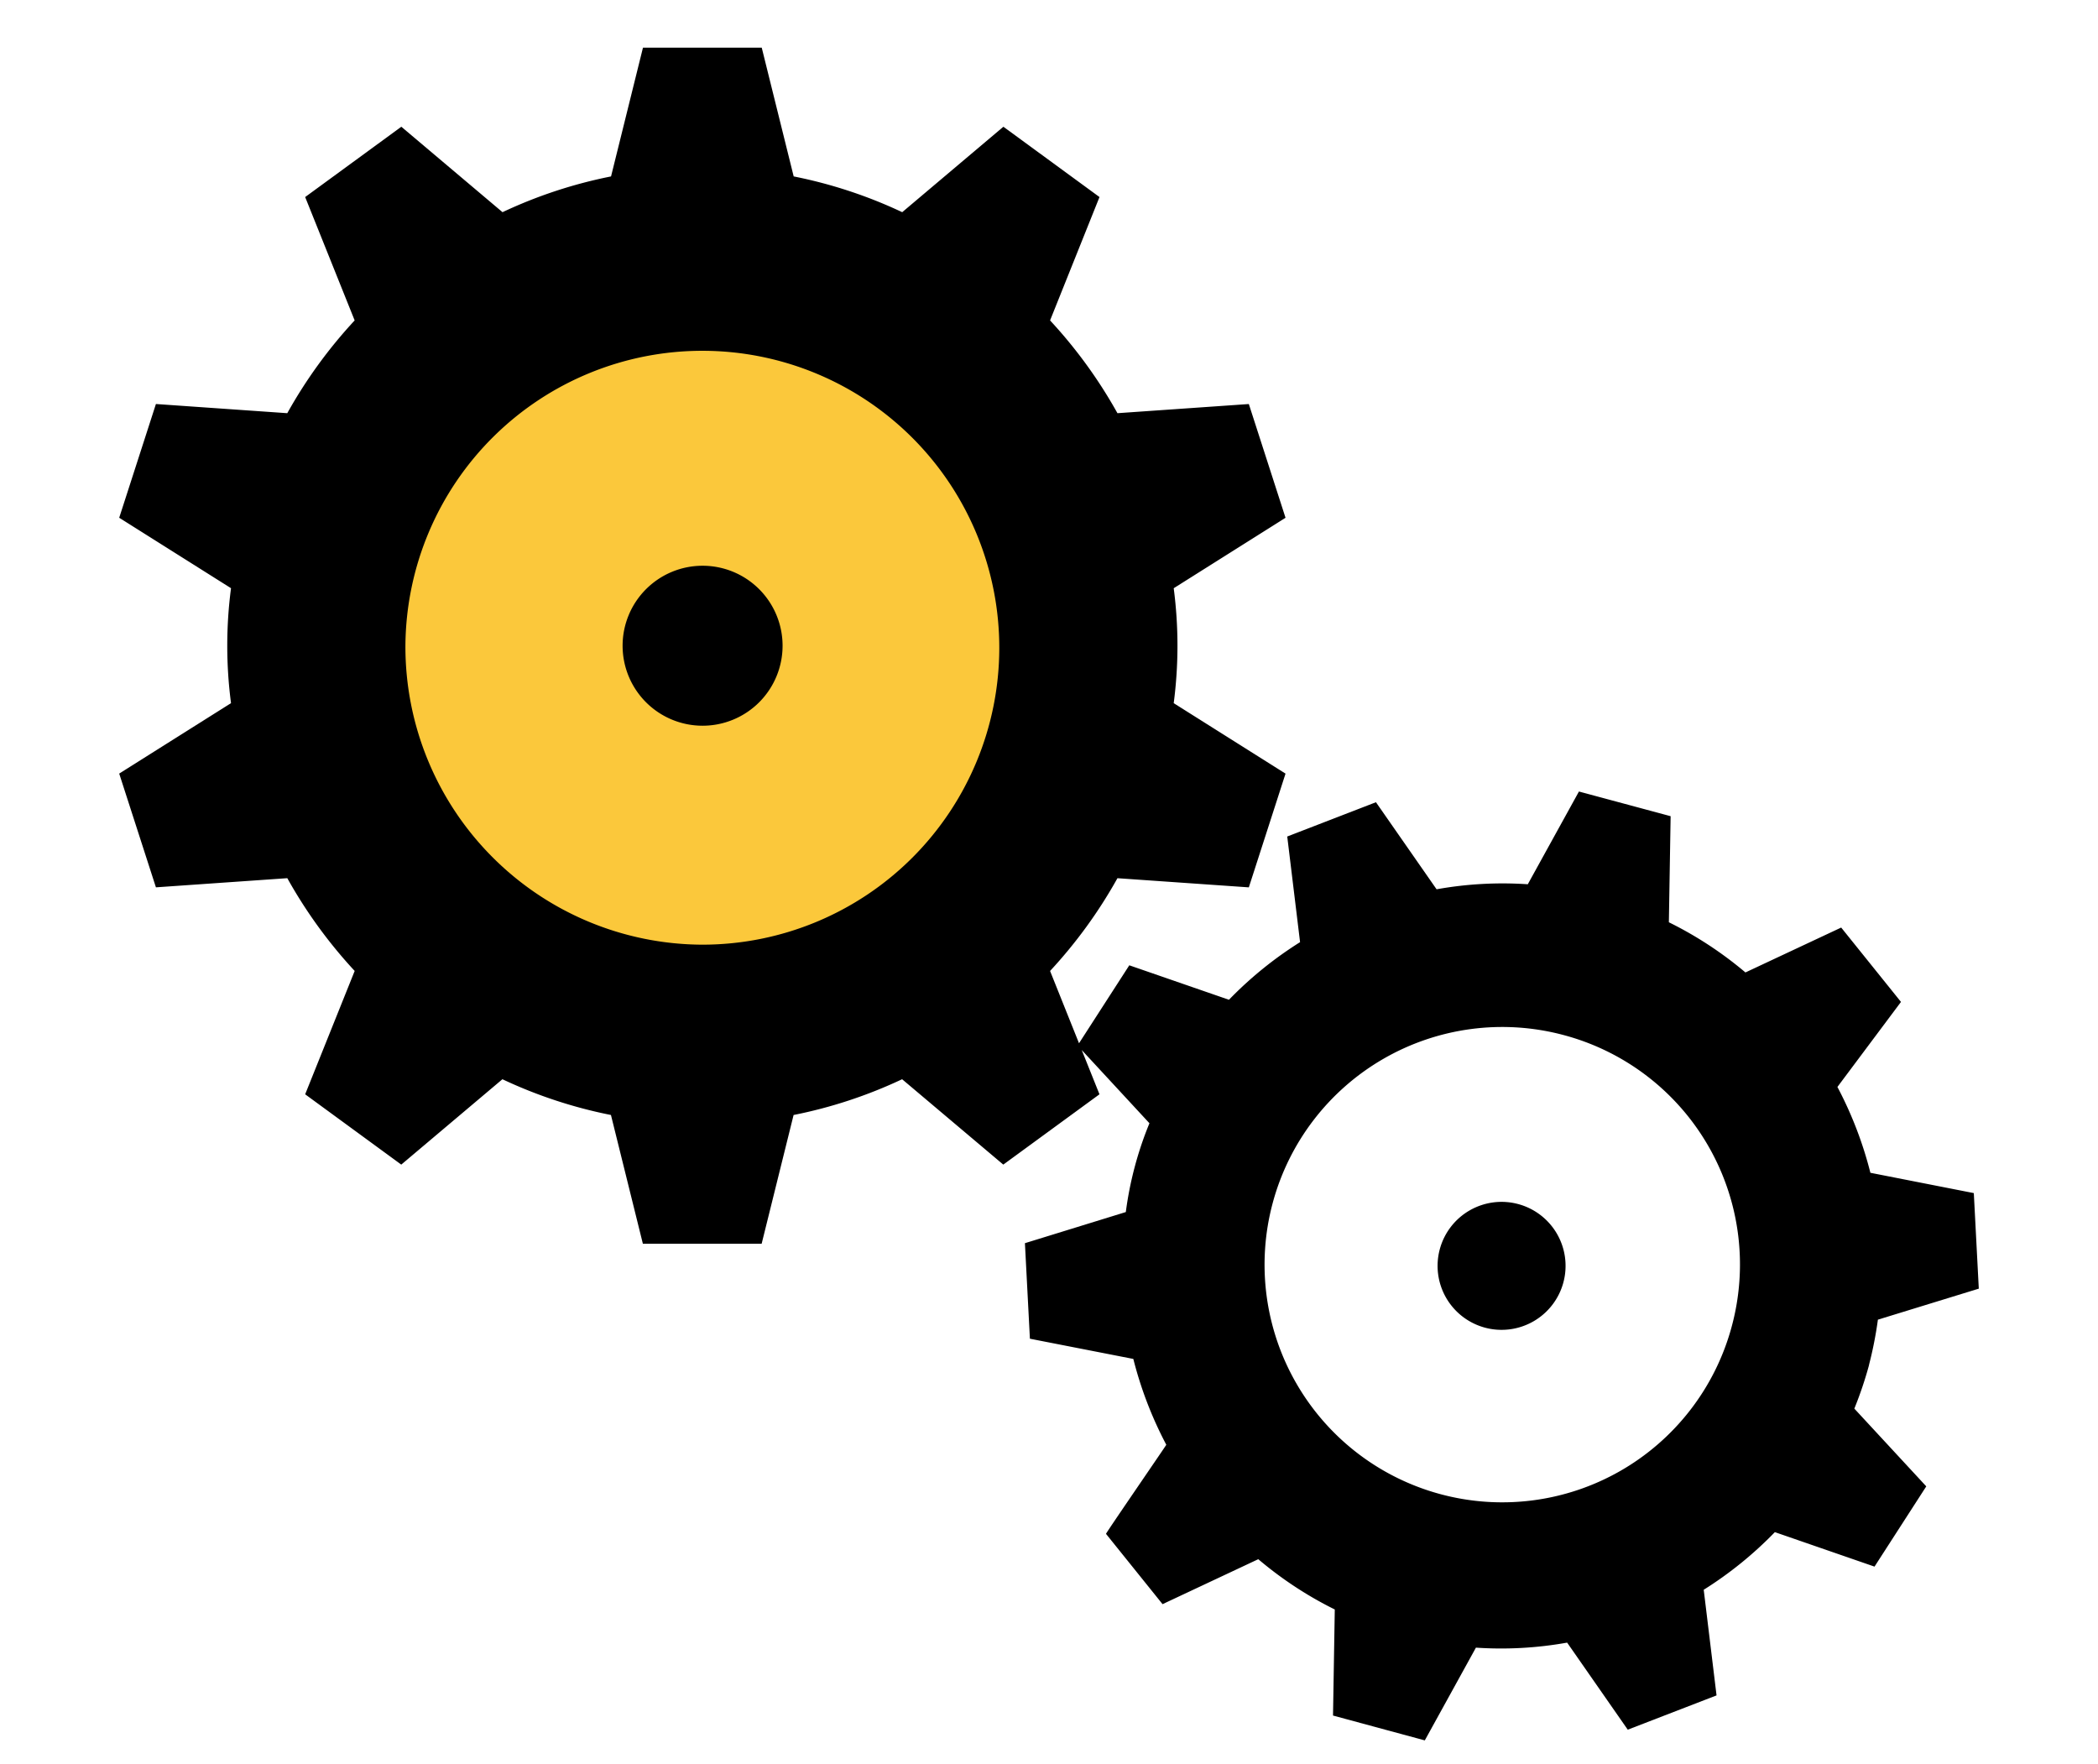 <svg xmlns="http://www.w3.org/2000/svg" width="88" height="74" viewBox="0 0 88 74">
  <g id="グループ_4955" data-name="グループ 4955" transform="translate(-11548 -5013)">
    <rect id="長方形_2610" data-name="長方形 2610" width="88" height="74" transform="translate(11548 5013)" fill="#fff"/>
    <g id="グループ_3891" data-name="グループ 3891" transform="translate(10547 3909)">
      <circle id="楕円形_1367" data-name="楕円形 1367" cx="14" cy="14" r="14" transform="translate(1017 1116.943)" fill="#fbc83b"/>
      <g id="グループ_3880" data-name="グループ 3880" transform="translate(1006 1106)">
        <path id="パス_10282" data-name="パス 10282" d="M134,133.355a3.355,3.355,0,1,0-3.355,3.355A3.355,3.355,0,0,0,134,133.355" transform="translate(-106.175 -108.27)" fill-rule="evenodd"/>
        <path id="パス_10283" data-name="パス 10283" d="M73.394,55.253a16.268,16.268,0,0,0,.374-1.9L78,52.052l-.209-4.008-4.338-.852a16.163,16.163,0,0,0-1.383-3.6l2.666-3.567-2.508-3.119-4.016,1.883A15.783,15.783,0,0,0,65,36.684l.074-4.449L61.228,31.2l-2.145,3.89a15.672,15.672,0,0,0-3.826.211l-2.543-3.652-3.721,1.438.538,4.431a15.983,15.983,0,0,0-2.983,2.417l-4.18-1.446-2.109,3.27-1.214-3.032a20.1,20.1,0,0,0,2.826-3.891l5.511.384,1.539-4.771-4.69-2.955a18.552,18.552,0,0,0,0-4.821l4.69-2.955-1.539-4.771-5.511.384a20.1,20.1,0,0,0-2.826-3.891l2.073-5.175L37.087,3.316,32.843,6.9a19.64,19.64,0,0,0-4.552-1.5L26.951,0H21.969L20.63,5.4a19.648,19.648,0,0,0-4.552,1.5L11.834,3.316,7.8,6.265,9.876,11.44a20.1,20.1,0,0,0-2.826,3.891L1.54,14.946,0,19.717l4.69,2.955a18.532,18.532,0,0,0,0,4.821L0,30.448l1.54,4.771,5.511-.384a20.1,20.1,0,0,0,2.826,3.891L7.8,43.9l4.031,2.949,4.243-3.581a19.659,19.659,0,0,0,4.552,1.5l1.339,5.4h4.982l1.34-5.4a19.656,19.656,0,0,0,4.552-1.5l4.244,3.581L41.117,43.9l-.744-1.857,2.84,3.071a14.812,14.812,0,0,0-.991,3.725L37.99,50.145l.209,4.007L42.537,55a16.152,16.152,0,0,0,1.383,3.6c-.008.031-2.533,3.7-2.529,3.737l2.372,2.949L47.778,63.4a15.782,15.782,0,0,0,3.209,2.109l-.074,4.449L54.763,71l2.144-3.89a15.68,15.68,0,0,0,3.826-.211l2.543,3.652L67,69.113l-.538-4.431a15.989,15.989,0,0,0,2.984-2.417l4.18,1.446,2.171-3.366-3.017-3.261a16.2,16.2,0,0,0,.617-1.83M12.005,25.082A12.455,12.455,0,1,1,24.46,37.624,12.5,12.5,0,0,1,12.005,25.082M67.62,53.7a9.969,9.969,0,1,1-7.046-12.288A9.957,9.957,0,0,1,67.62,53.7" fill-rule="evenodd"/>
        <path id="パス_10284" data-name="パス 10284" d="M336.607,289.673a2.684,2.684,0,1,0,1.9,3.287,2.684,2.684,0,0,0-1.9-3.287" transform="translate(-277.931 -241.17)" fill-rule="evenodd"/>
      </g>
    </g>
  </g>
</svg>
